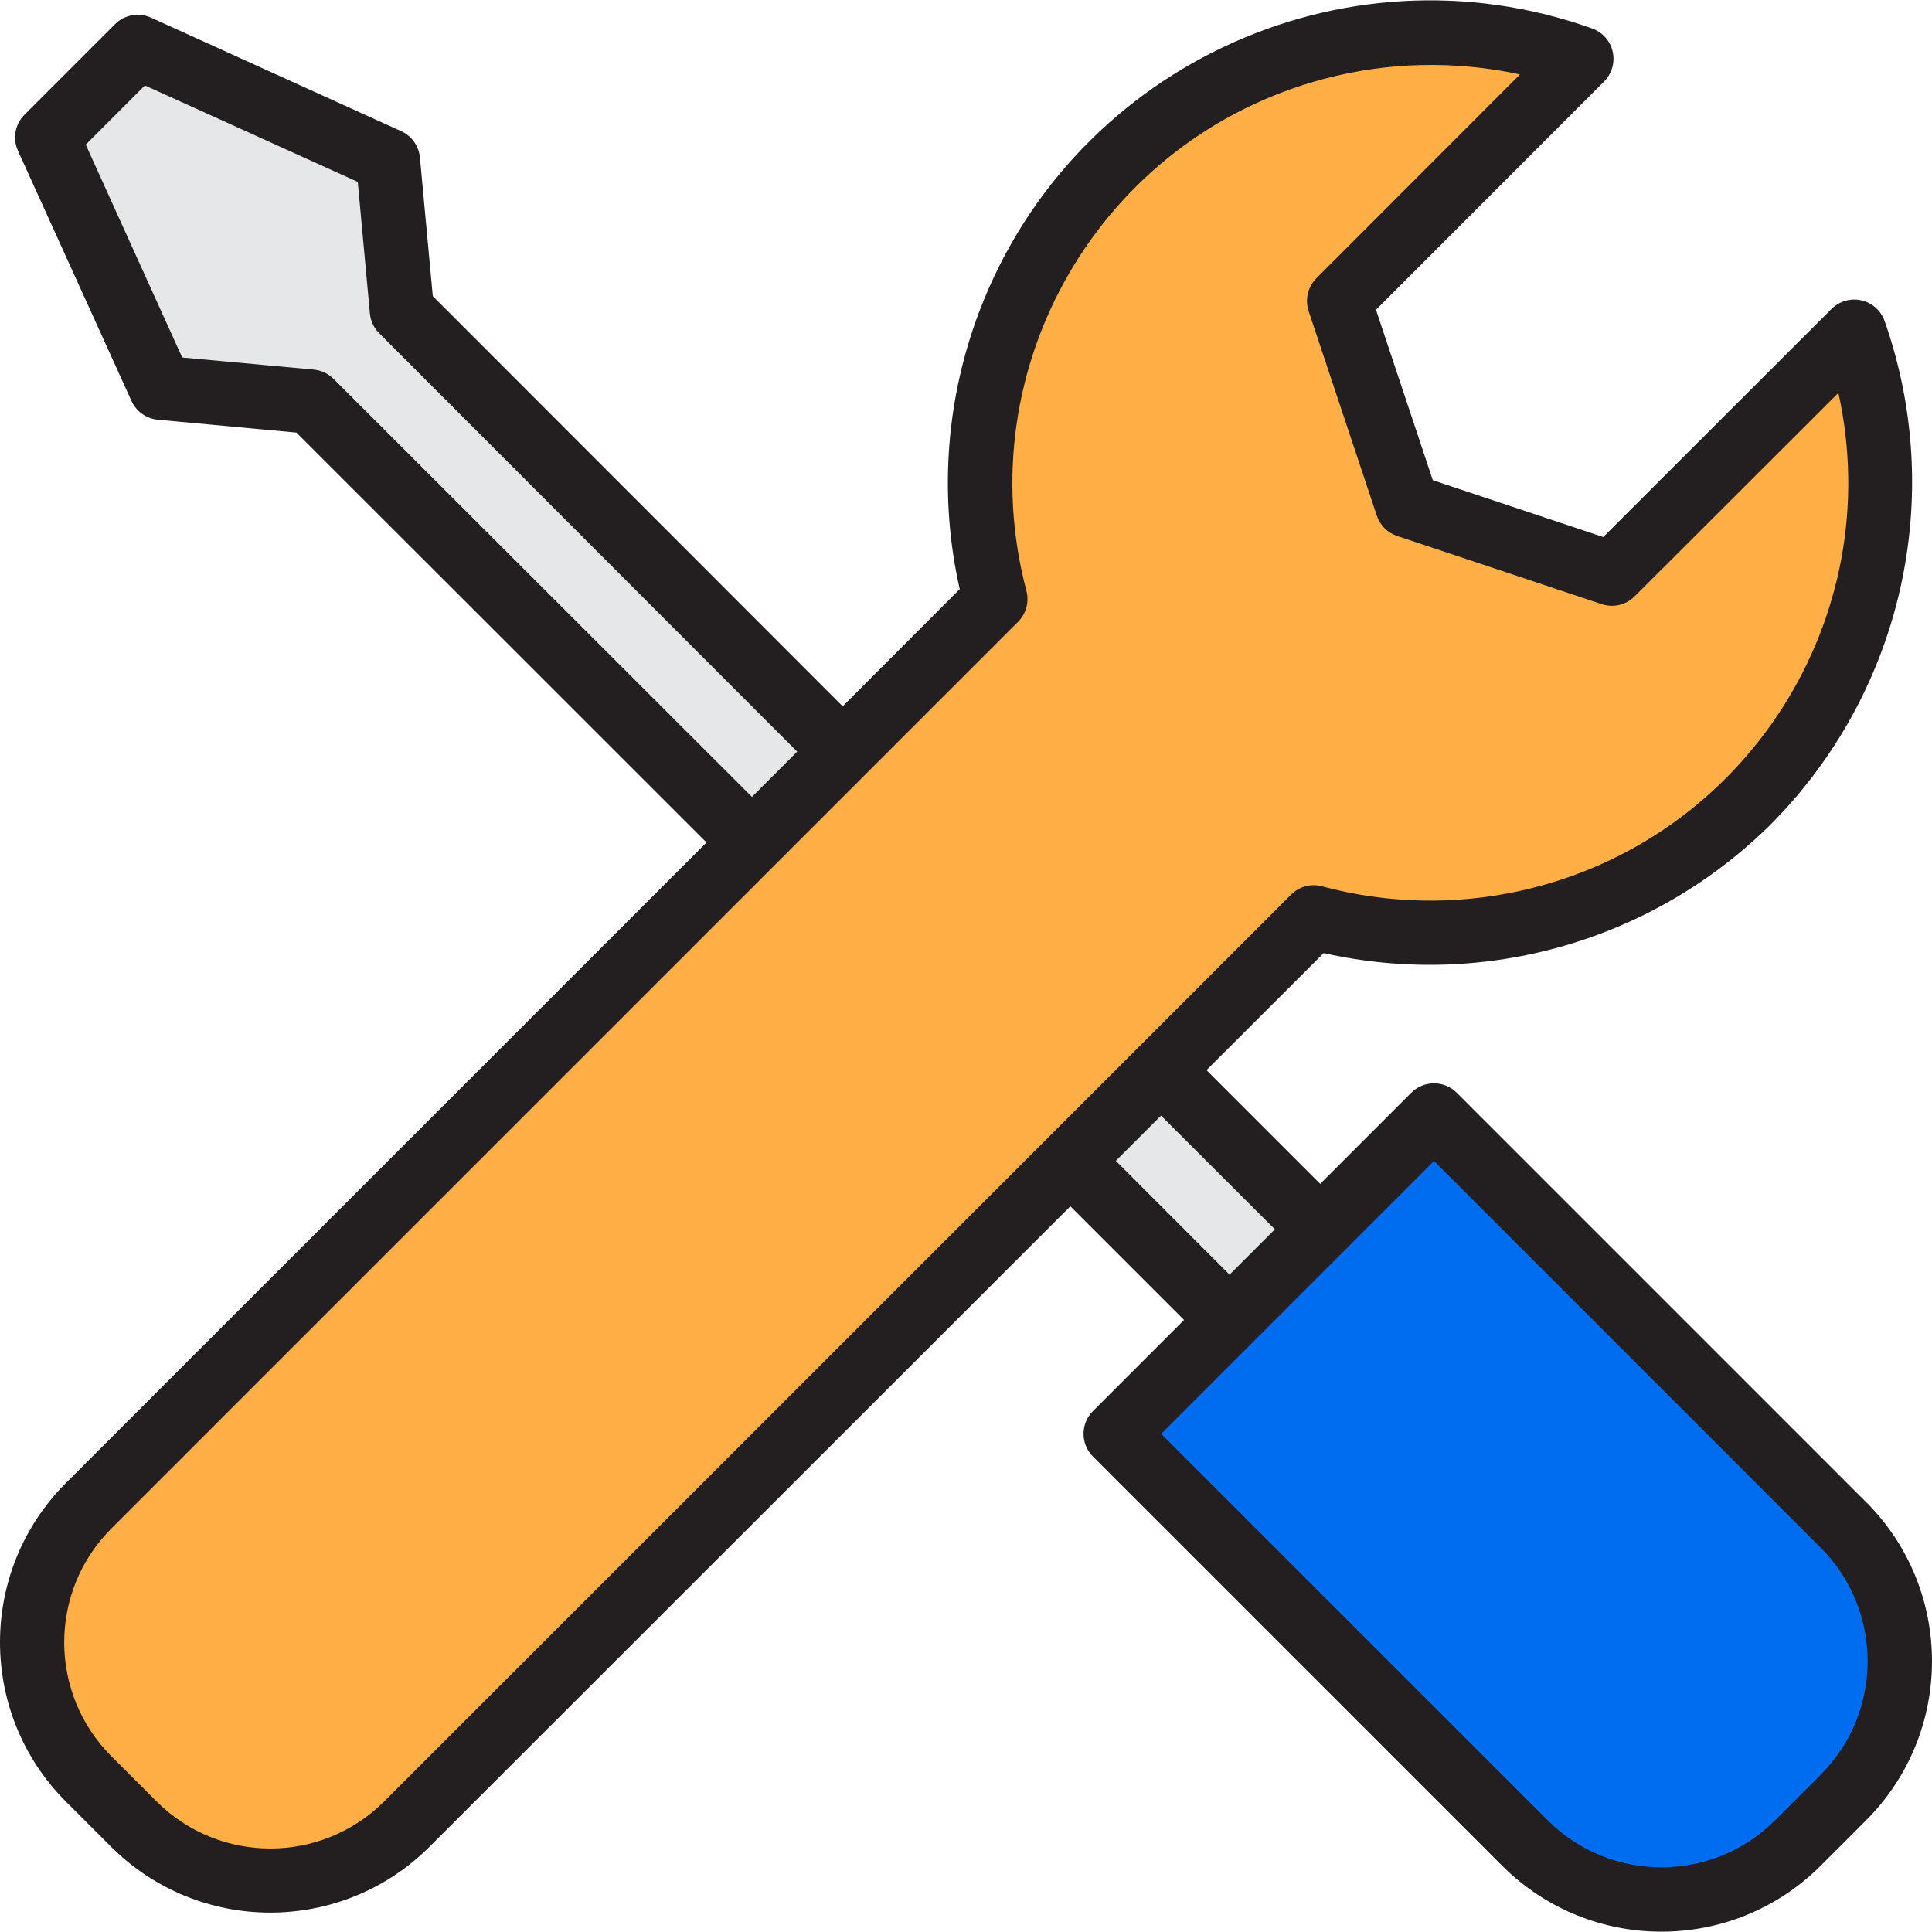 <?xml version="1.0" encoding="UTF-8"?> <!-- Generator: Adobe Illustrator 19.0.0, SVG Export Plug-In . SVG Version: 6.00 Build 0) --> <svg xmlns="http://www.w3.org/2000/svg" xmlns:xlink="http://www.w3.org/1999/xlink" version="1.1" id="Capa_1" x="0px" y="0px" viewBox="0 0 511.997 511.997" style="enable-background:new 0 0 511.997 511.997;" xml:space="preserve"> <path style="fill:#006DF0;" d="M380.025,295.613l-30.158,30.167l0,0l-24.031,24.031l0,0l-30.167,30.158l108.464,108.464 c19.966,19.966,52.34,19.966,72.307,0l12.05-12.05c19.966-19.966,19.966-52.34,0-72.307L380.025,295.613z"></path> <g> <polygon style="fill:#E6E7E8;" points="106.487,82.316 102.823,42.519 36.524,12.438 12.493,36.469 42.574,102.768 82.371,106.432 199.288,223.264 223.319,199.233 "></polygon> <rect x="299.785" y="286.867" transform="matrix(-0.707 0.707 -0.707 -0.707 764.709 316.633)" style="fill:#E6E7E8;" width="33.984" height="59.651"></rect> </g> <rect x="320.86" y="337.782" transform="matrix(-0.707 0.707 -0.707 -0.707 815.598 337.732)" style="fill:#78B9EB;" width="33.984" height="0.001"></rect> <path style="fill:#FFAF46;" d="M348.162,243.12c63.648,17.043,129.061-20.733,146.104-84.382 c6.255-23.366,5.266-48.088-2.855-70.883l-64.254,64.168l-54.198-18.066l-18.066-54.198l64.168-64.254 C356.99-6.6,288.757,25.8,266.652,87.872c-8.113,22.787-9.11,47.508-2.855,70.883l-40.478,40.478l-24.031,24.031L23.486,399.067 c-19.941,19.992-19.941,52.357,0,72.349l12.016,12.016c19.992,19.941,52.357,19.941,72.349,0l175.802-175.802l24.031-24.031 L348.162,243.12z"></path> <path style="fill:#231F20;" d="M494.513,398.053L386.049,289.589c-3.323-3.323-8.726-3.323-12.05,0l-24.133,24.142l-30.133-30.133 l31.053-31.019c42.787,9.595,87.518-3.315,118.605-34.24l0,0c34.734-34.999,46.409-86.776,30.039-133.288 c-0.98-2.753-3.298-4.815-6.144-5.462c-2.855-0.631-5.829,0.222-7.908,2.275l-60.504,60.453l-45.165-15.058l-15.058-45.165 l60.453-60.504c3.323-3.332,3.315-8.726-0.009-12.05c-0.895-0.895-1.977-1.577-3.179-2.003 c-66.503-23.69-139.619,11.01-163.31,77.513c-8.121,22.804-9.604,47.449-4.269,71.071l-31.019,31.053L114.693,78.472l-3.409-36.737 c-0.281-3.042-2.173-5.71-4.96-6.971L40.043,4.683c-3.23-1.474-7.03-0.793-9.544,1.704L6.468,30.419 c-2.497,2.514-3.179,6.315-1.704,9.544l30.082,66.299c1.261,2.787,3.928,4.687,6.979,4.968l36.737,3.409L187.23,223.264 L17.435,393.042c-23.247,23.315-23.247,61.049,0,84.365l12.016,12.016c23.315,23.247,61.049,23.247,84.365,0l169.837-169.743 l30.133,30.124l-24.142,24.15c-3.323,3.323-3.323,8.726,0,12.05l108.464,108.456c23.307,23.264,61.058,23.264,84.365,0l12.05-12.05 c23.298-23.298,23.298-61.066,0.009-84.356c0,0,0,0-0.009-0.009L494.513,398.053z M88.395,100.407 c-1.406-1.406-3.264-2.275-5.241-2.463L48.284,94.74L22.719,38.327l15.68-15.688l56.414,25.565l3.213,34.862 c0.179,1.977,1.048,3.835,2.454,5.241l110.782,110.884l-11.99,11.99L88.395,100.407z M101.8,477.407 c-16.66,16.626-43.64,16.626-60.299,0l-12.016-12.016c-16.626-16.66-16.626-43.64,0-60.299L269.797,164.78 c2.156-2.156,2.991-5.292,2.207-8.232c-15.671-59.251,19.651-119.985,78.902-135.657c16.967-4.491,34.751-4.883,51.897-1.167 l-53.942,54.01c-2.284,2.284-3.076,5.667-2.054,8.726l18.066,54.198c0.852,2.548,2.846,4.542,5.394,5.386l54.198,18.057 c3.059,1.023,6.425,0.23,8.709-2.045l54.019-53.942c13.157,59.72-24.585,118.801-84.314,131.967 c-17.35,3.826-35.365,3.417-52.519-1.193c-2.94-0.801-6.084,0.043-8.223,2.207L101.8,477.407z M295.703,307.629l9.681-9.681 l2.301-2.301l30.167,30.133l-12.016,12.016L295.703,307.629z M482.464,470.393l-12.05,12.016c-16.651,16.609-43.605,16.609-60.257,0 L307.718,379.978l72.307-72.315l102.439,102.439c16.643,16.643,16.643,43.614,0,60.257V470.393z"></path> <g> </g> <g> </g> <g> </g> <g> </g> <g> </g> <g> </g> <g> </g> <g> </g> <g> </g> <g> </g> <g> </g> <g> </g> <g> </g> <g> </g> <g> </g> </svg> 
